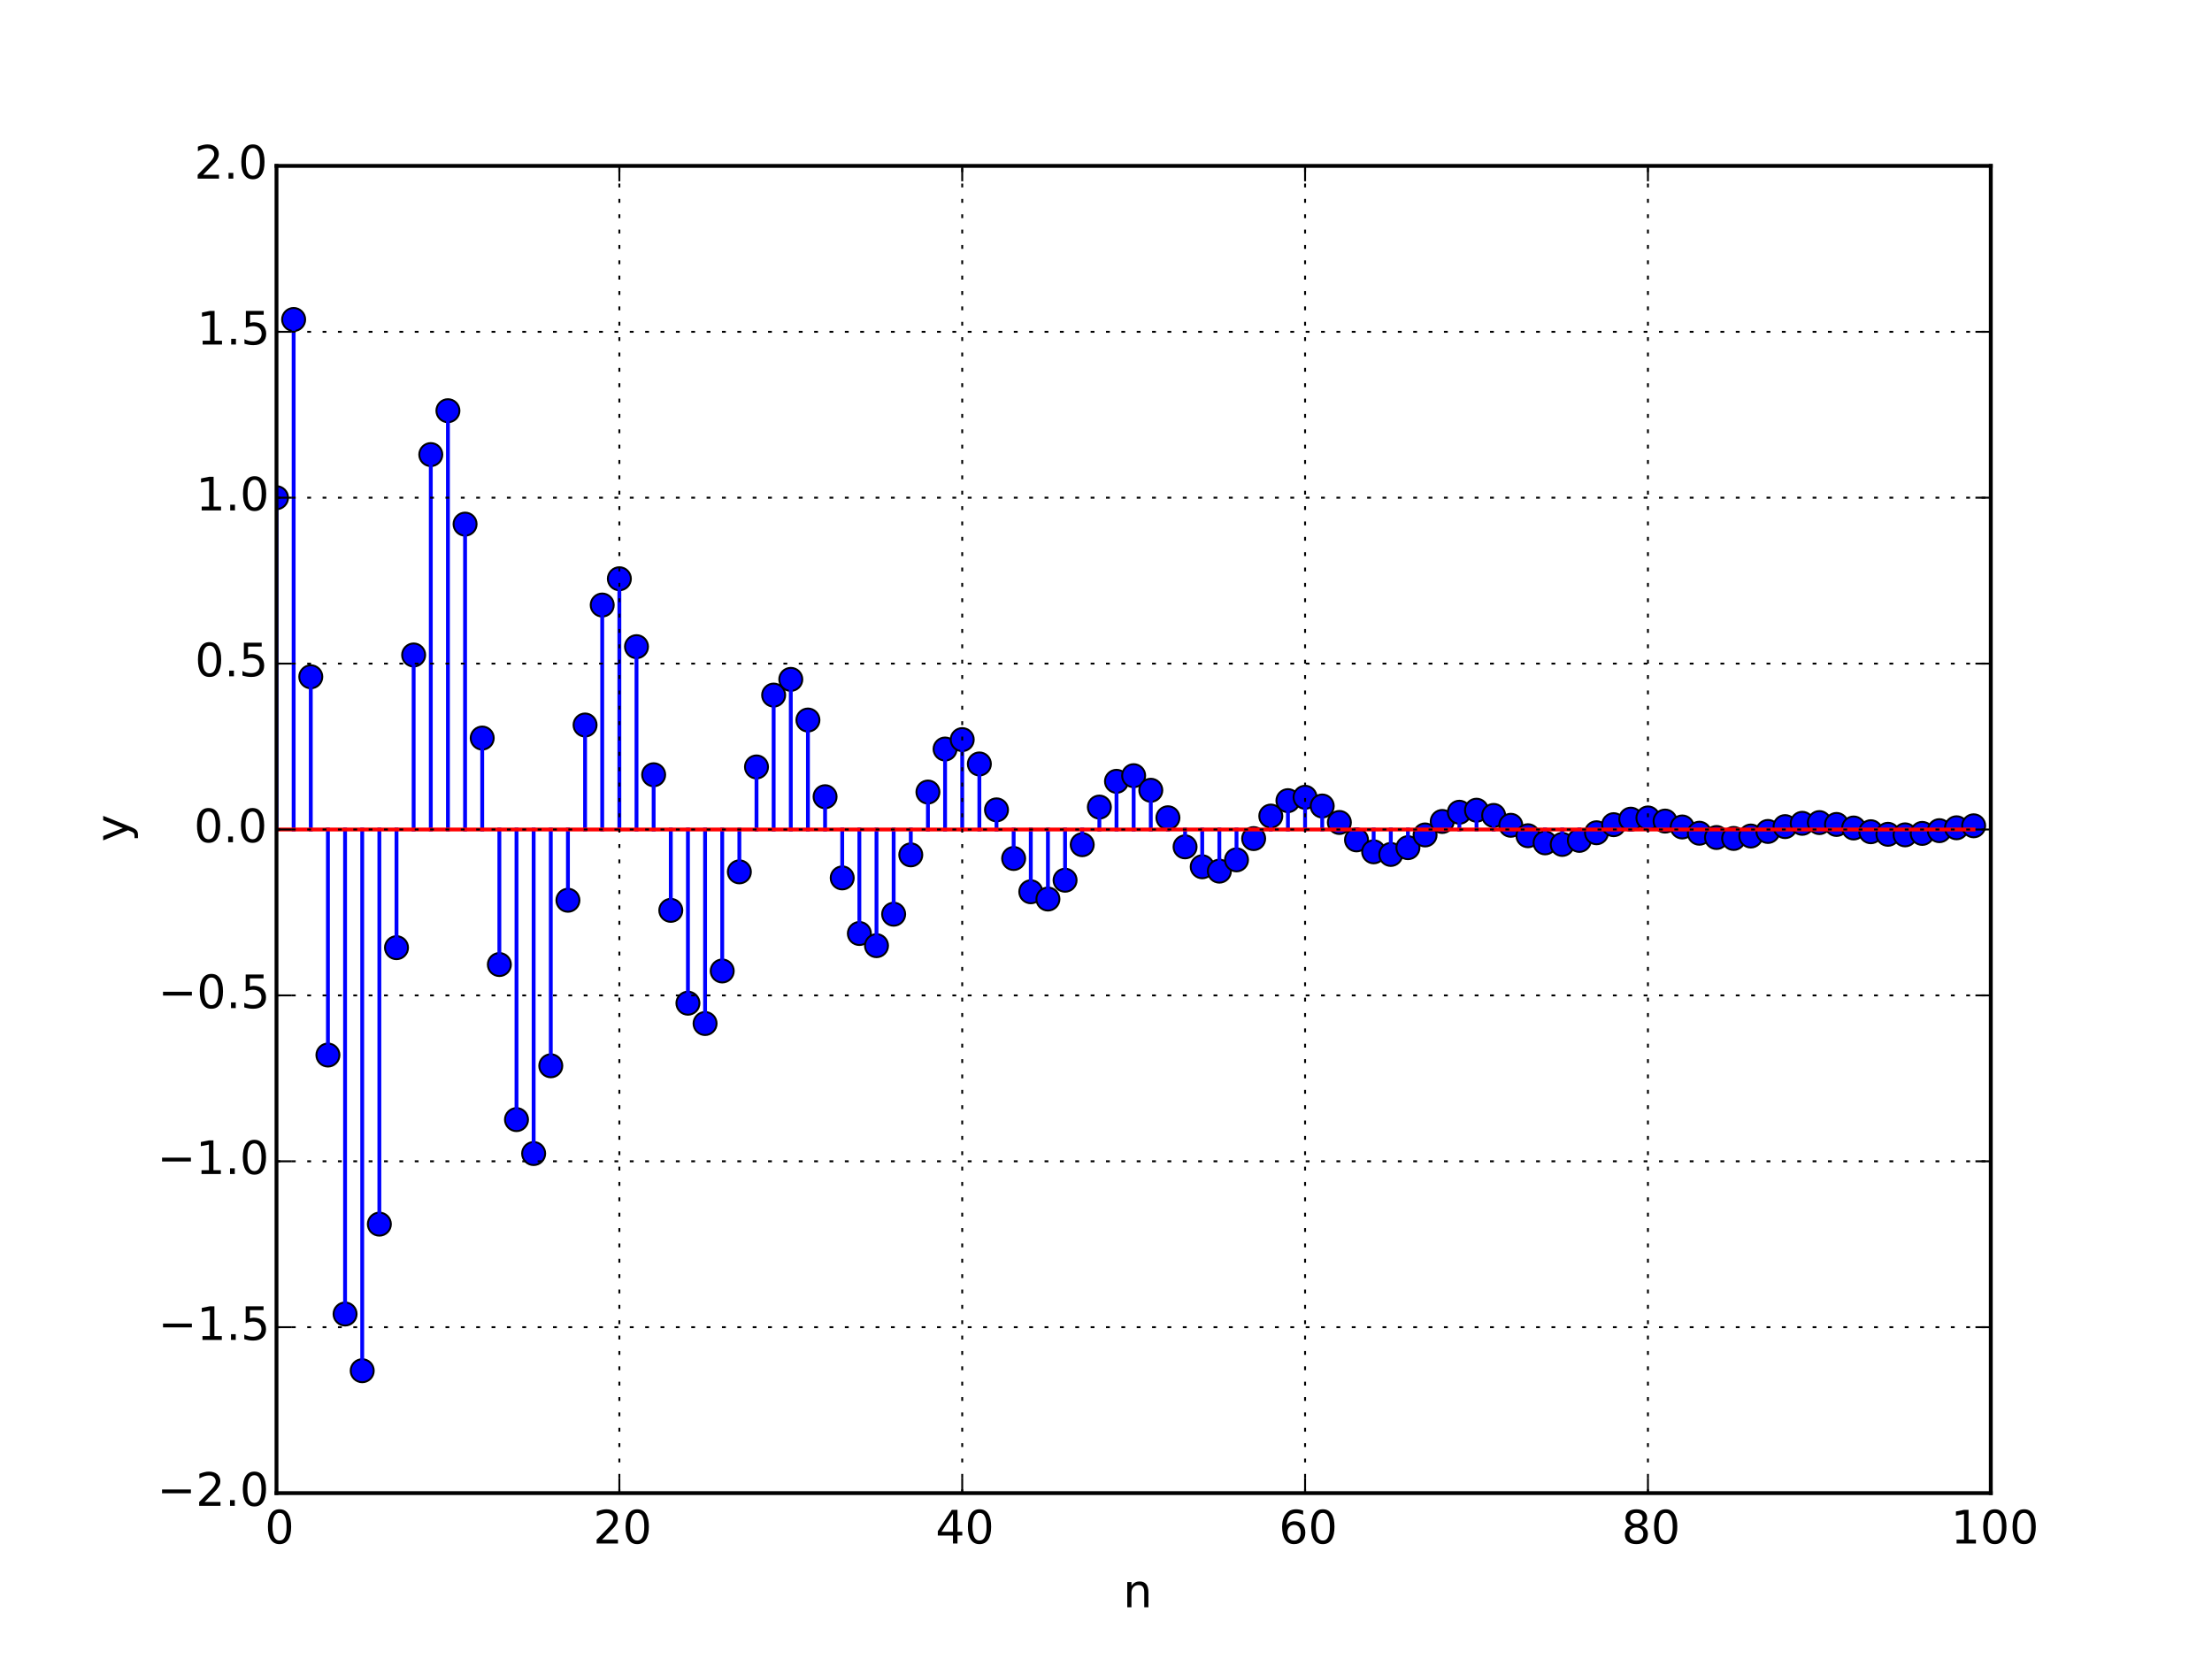<!DOCTYPE svg PUBLIC "-//W3C//DTD SVG 1.1//EN" "http://www.w3.org/Graphics/SVG/1.1/DTD/svg11.dtd">
<!-- Created with matplotlib (http://matplotlib.org/) -->
<svg xmlns="http://www.w3.org/2000/svg" xmlns:xlink="http://www.w3.org/1999/xlink" version="1.1" viewBox="0 0 576 432">
 <defs>
  <style type="text/css">
*{stroke-linecap:butt;stroke-linejoin:round;}
  </style>
 </defs>
 <g id="figure_1">
  <g id="patch_1">
   <path d=" M0 432 L576 432 L576 0 L0 0 z " style="fill:#ffffff;"/>
  </g>
  <g id="axes_1">
   <g id="patch_2">
    <path d=" M72 388.8 L518.4 388.8 L518.4 43.2 L72 43.2 z " style="fill:#ffffff;"/>
   </g>
   <g id="line2d_1">
    <defs>
     <path d=" M0 3 C0.796 3 1.559 2.684 2.121 2.121 C2.684 1.559 3 0.796 3 0 C3 -0.796 2.684 -1.559 2.121 -2.121 C1.559 -2.684 0.796 -3 0 -3 C-0.796 -3 -1.559 -2.684 -2.121 -2.121 C-2.684 -1.559 -3 -0.796 -3 0 C-3 0.796 -2.684 1.559 -2.121 2.121 C-1.559 2.684 -0.796 3 0 3 z " id="mf1e9a9e4ae" style="stroke:#000000;stroke-width:0.5;"/>
    </defs>
    <g clip-path="url(#p7ff5b81e1d)">
     <use style="fill:#0000ff;stroke:#000000;stroke-width:0.5;" x="72.0" xlink:href="#mf1e9a9e4ae" y="129.6"/>
     <use style="fill:#0000ff;stroke:#000000;stroke-width:0.5;" x="76.464" xlink:href="#mf1e9a9e4ae" y="83.192"/>
     <use style="fill:#0000ff;stroke:#000000;stroke-width:0.5;" x="80.928" xlink:href="#mf1e9a9e4ae" y="176.232"/>
     <use style="fill:#0000ff;stroke:#000000;stroke-width:0.5;" x="85.392" xlink:href="#mf1e9a9e4ae" y="274.731"/>
     <use style="fill:#0000ff;stroke:#000000;stroke-width:0.5;" x="89.856" xlink:href="#mf1e9a9e4ae" y="342.168"/>
     <use style="fill:#0000ff;stroke:#000000;stroke-width:0.5;" x="94.32" xlink:href="#mf1e9a9e4ae" y="356.932"/>
     <use style="fill:#0000ff;stroke:#000000;stroke-width:0.5;" x="98.784" xlink:href="#mf1e9a9e4ae" y="318.764"/>
     <use style="fill:#0000ff;stroke:#000000;stroke-width:0.5;" x="103.248" xlink:href="#mf1e9a9e4ae" y="246.772"/>
     <use style="fill:#0000ff;stroke:#000000;stroke-width:0.5;" x="107.712" xlink:href="#mf1e9a9e4ae" y="170.555"/>
     <use style="fill:#0000ff;stroke:#000000;stroke-width:0.5;" x="112.176" xlink:href="#mf1e9a9e4ae" y="118.374"/>
     <use style="fill:#0000ff;stroke:#000000;stroke-width:0.5;" x="116.64" xlink:href="#mf1e9a9e4ae" y="106.95"/>
     <use style="fill:#0000ff;stroke:#000000;stroke-width:0.5;" x="121.104" xlink:href="#mf1e9a9e4ae" y="136.483"/>
     <use style="fill:#0000ff;stroke:#000000;stroke-width:0.5;" x="125.568" xlink:href="#mf1e9a9e4ae" y="192.19"/>
     <use style="fill:#0000ff;stroke:#000000;stroke-width:0.5;" x="130.032" xlink:href="#mf1e9a9e4ae" y="251.164"/>
     <use style="fill:#0000ff;stroke:#000000;stroke-width:0.5;" x="134.496" xlink:href="#mf1e9a9e4ae" y="291.541"/>
     <use style="fill:#0000ff;stroke:#000000;stroke-width:0.5;" x="138.96" xlink:href="#mf1e9a9e4ae" y="300.381"/>
     <use style="fill:#0000ff;stroke:#000000;stroke-width:0.5;" x="143.424" xlink:href="#mf1e9a9e4ae" y="277.529"/>
     <use style="fill:#0000ff;stroke:#000000;stroke-width:0.5;" x="147.888" xlink:href="#mf1e9a9e4ae" y="234.424"/>
     <use style="fill:#0000ff;stroke:#000000;stroke-width:0.5;" x="152.352" xlink:href="#mf1e9a9e4ae" y="188.79"/>
     <use style="fill:#0000ff;stroke:#000000;stroke-width:0.5;" x="156.816" xlink:href="#mf1e9a9e4ae" y="157.548"/>
     <use style="fill:#0000ff;stroke:#000000;stroke-width:0.5;" x="161.28" xlink:href="#mf1e9a9e4ae" y="150.707"/>
     <use style="fill:#0000ff;stroke:#000000;stroke-width:0.5;" x="165.744" xlink:href="#mf1e9a9e4ae" y="168.39"/>
     <use style="fill:#0000ff;stroke:#000000;stroke-width:0.5;" x="170.208" xlink:href="#mf1e9a9e4ae" y="201.744"/>
     <use style="fill:#0000ff;stroke:#000000;stroke-width:0.5;" x="174.672" xlink:href="#mf1e9a9e4ae" y="237.054"/>
     <use style="fill:#0000ff;stroke:#000000;stroke-width:0.5;" x="179.136" xlink:href="#mf1e9a9e4ae" y="261.229"/>
     <use style="fill:#0000ff;stroke:#000000;stroke-width:0.5;" x="183.6" xlink:href="#mf1e9a9e4ae" y="266.522"/>
     <use style="fill:#0000ff;stroke:#000000;stroke-width:0.5;" x="188.064" xlink:href="#mf1e9a9e4ae" y="252.84"/>
     <use style="fill:#0000ff;stroke:#000000;stroke-width:0.5;" x="192.528" xlink:href="#mf1e9a9e4ae" y="227.031"/>
     <use style="fill:#0000ff;stroke:#000000;stroke-width:0.5;" x="196.992" xlink:href="#mf1e9a9e4ae" y="199.709"/>
     <use style="fill:#0000ff;stroke:#000000;stroke-width:0.5;" x="201.456" xlink:href="#mf1e9a9e4ae" y="181.002"/>
     <use style="fill:#0000ff;stroke:#000000;stroke-width:0.5;" x="205.92" xlink:href="#mf1e9a9e4ae" y="176.907"/>
     <use style="fill:#0000ff;stroke:#000000;stroke-width:0.5;" x="210.384" xlink:href="#mf1e9a9e4ae" y="187.494"/>
     <use style="fill:#0000ff;stroke:#000000;stroke-width:0.5;" x="214.848" xlink:href="#mf1e9a9e4ae" y="207.464"/>
     <use style="fill:#0000ff;stroke:#000000;stroke-width:0.5;" x="219.312" xlink:href="#mf1e9a9e4ae" y="228.606"/>
     <use style="fill:#0000ff;stroke:#000000;stroke-width:0.5;" x="223.776" xlink:href="#mf1e9a9e4ae" y="243.081"/>
     <use style="fill:#0000ff;stroke:#000000;stroke-width:0.5;" x="228.24" xlink:href="#mf1e9a9e4ae" y="246.249"/>
     <use style="fill:#0000ff;stroke:#000000;stroke-width:0.5;" x="232.704" xlink:href="#mf1e9a9e4ae" y="238.057"/>
     <use style="fill:#0000ff;stroke:#000000;stroke-width:0.5;" x="237.168" xlink:href="#mf1e9a9e4ae" y="222.605"/>
     <use style="fill:#0000ff;stroke:#000000;stroke-width:0.5;" x="241.632" xlink:href="#mf1e9a9e4ae" y="206.246"/>
     <use style="fill:#0000ff;stroke:#000000;stroke-width:0.5;" x="246.096" xlink:href="#mf1e9a9e4ae" y="195.046"/>
     <use style="fill:#0000ff;stroke:#000000;stroke-width:0.5;" x="250.56" xlink:href="#mf1e9a9e4ae" y="192.594"/>
     <use style="fill:#0000ff;stroke:#000000;stroke-width:0.5;" x="255.024" xlink:href="#mf1e9a9e4ae" y="198.933"/>
     <use style="fill:#0000ff;stroke:#000000;stroke-width:0.5;" x="259.488" xlink:href="#mf1e9a9e4ae" y="210.889"/>
     <use style="fill:#0000ff;stroke:#000000;stroke-width:0.5;" x="263.952" xlink:href="#mf1e9a9e4ae" y="223.548"/>
     <use style="fill:#0000ff;stroke:#000000;stroke-width:0.5;" x="268.416" xlink:href="#mf1e9a9e4ae" y="232.214"/>
     <use style="fill:#0000ff;stroke:#000000;stroke-width:0.5;" x="272.88" xlink:href="#mf1e9a9e4ae" y="234.111"/>
     <use style="fill:#0000ff;stroke:#000000;stroke-width:0.5;" x="277.344" xlink:href="#mf1e9a9e4ae" y="229.206"/>
     <use style="fill:#0000ff;stroke:#000000;stroke-width:0.5;" x="281.808" xlink:href="#mf1e9a9e4ae" y="219.955"/>
     <use style="fill:#0000ff;stroke:#000000;stroke-width:0.5;" x="286.272" xlink:href="#mf1e9a9e4ae" y="210.16"/>
     <use style="fill:#0000ff;stroke:#000000;stroke-width:0.5;" x="290.736" xlink:href="#mf1e9a9e4ae" y="203.454"/>
     <use style="fill:#0000ff;stroke:#000000;stroke-width:0.5;" x="295.2" xlink:href="#mf1e9a9e4ae" y="201.986"/>
     <use style="fill:#0000ff;stroke:#000000;stroke-width:0.5;" x="299.664" xlink:href="#mf1e9a9e4ae" y="205.781"/>
     <use style="fill:#0000ff;stroke:#000000;stroke-width:0.5;" x="304.128" xlink:href="#mf1e9a9e4ae" y="212.94"/>
     <use style="fill:#0000ff;stroke:#000000;stroke-width:0.5;" x="308.592" xlink:href="#mf1e9a9e4ae" y="220.519"/>
     <use style="fill:#0000ff;stroke:#000000;stroke-width:0.5;" x="313.056" xlink:href="#mf1e9a9e4ae" y="225.708"/>
     <use style="fill:#0000ff;stroke:#000000;stroke-width:0.5;" x="317.52" xlink:href="#mf1e9a9e4ae" y="226.844"/>
     <use style="fill:#0000ff;stroke:#000000;stroke-width:0.5;" x="321.984" xlink:href="#mf1e9a9e4ae" y="223.907"/>
     <use style="fill:#0000ff;stroke:#000000;stroke-width:0.5;" x="326.448" xlink:href="#mf1e9a9e4ae" y="218.368"/>
     <use style="fill:#0000ff;stroke:#000000;stroke-width:0.5;" x="330.912" xlink:href="#mf1e9a9e4ae" y="212.503"/>
     <use style="fill:#0000ff;stroke:#000000;stroke-width:0.5;" x="335.376" xlink:href="#mf1e9a9e4ae" y="208.488"/>
     <use style="fill:#0000ff;stroke:#000000;stroke-width:0.5;" x="339.84" xlink:href="#mf1e9a9e4ae" y="207.609"/>
     <use style="fill:#0000ff;stroke:#000000;stroke-width:0.5;" x="344.304" xlink:href="#mf1e9a9e4ae" y="209.882"/>
     <use style="fill:#0000ff;stroke:#000000;stroke-width:0.5;" x="348.768" xlink:href="#mf1e9a9e4ae" y="214.168"/>
     <use style="fill:#0000ff;stroke:#000000;stroke-width:0.5;" x="353.232" xlink:href="#mf1e9a9e4ae" y="218.706"/>
     <use style="fill:#0000ff;stroke:#000000;stroke-width:0.5;" x="357.696" xlink:href="#mf1e9a9e4ae" y="221.813"/>
     <use style="fill:#0000ff;stroke:#000000;stroke-width:0.5;" x="362.16" xlink:href="#mf1e9a9e4ae" y="222.493"/>
     <use style="fill:#0000ff;stroke:#000000;stroke-width:0.5;" x="366.624" xlink:href="#mf1e9a9e4ae" y="220.734"/>
     <use style="fill:#0000ff;stroke:#000000;stroke-width:0.5;" x="371.088" xlink:href="#mf1e9a9e4ae" y="217.418"/>
     <use style="fill:#0000ff;stroke:#000000;stroke-width:0.5;" x="375.552" xlink:href="#mf1e9a9e4ae" y="213.906"/>
     <use style="fill:#0000ff;stroke:#000000;stroke-width:0.5;" x="380.016" xlink:href="#mf1e9a9e4ae" y="211.502"/>
     <use style="fill:#0000ff;stroke:#000000;stroke-width:0.5;" x="384.48" xlink:href="#mf1e9a9e4ae" y="210.976"/>
     <use style="fill:#0000ff;stroke:#000000;stroke-width:0.5;" x="388.944" xlink:href="#mf1e9a9e4ae" y="212.337"/>
     <use style="fill:#0000ff;stroke:#000000;stroke-width:0.5;" x="393.408" xlink:href="#mf1e9a9e4ae" y="214.903"/>
     <use style="fill:#0000ff;stroke:#000000;stroke-width:0.5;" x="397.872" xlink:href="#mf1e9a9e4ae" y="217.62"/>
     <use style="fill:#0000ff;stroke:#000000;stroke-width:0.5;" x="402.336" xlink:href="#mf1e9a9e4ae" y="219.48"/>
     <use style="fill:#0000ff;stroke:#000000;stroke-width:0.5;" x="406.8" xlink:href="#mf1e9a9e4ae" y="219.887"/>
     <use style="fill:#0000ff;stroke:#000000;stroke-width:0.5;" x="411.264" xlink:href="#mf1e9a9e4ae" y="218.835"/>
     <use style="fill:#0000ff;stroke:#000000;stroke-width:0.5;" x="415.728" xlink:href="#mf1e9a9e4ae" y="216.849"/>
     <use style="fill:#0000ff;stroke:#000000;stroke-width:0.5;" x="420.192" xlink:href="#mf1e9a9e4ae" y="214.746"/>
     <use style="fill:#0000ff;stroke:#000000;stroke-width:0.5;" x="424.656" xlink:href="#mf1e9a9e4ae" y="213.307"/>
     <use style="fill:#0000ff;stroke:#000000;stroke-width:0.5;" x="429.12" xlink:href="#mf1e9a9e4ae" y="212.992"/>
     <use style="fill:#0000ff;stroke:#000000;stroke-width:0.5;" x="433.584" xlink:href="#mf1e9a9e4ae" y="213.807"/>
     <use style="fill:#0000ff;stroke:#000000;stroke-width:0.5;" x="438.048" xlink:href="#mf1e9a9e4ae" y="215.343"/>
     <use style="fill:#0000ff;stroke:#000000;stroke-width:0.5;" x="442.512" xlink:href="#mf1e9a9e4ae" y="216.97"/>
     <use style="fill:#0000ff;stroke:#000000;stroke-width:0.5;" x="446.976" xlink:href="#mf1e9a9e4ae" y="218.084"/>
     <use style="fill:#0000ff;stroke:#000000;stroke-width:0.5;" x="451.44" xlink:href="#mf1e9a9e4ae" y="218.328"/>
     <use style="fill:#0000ff;stroke:#000000;stroke-width:0.5;" x="455.904" xlink:href="#mf1e9a9e4ae" y="217.697"/>
     <use style="fill:#0000ff;stroke:#000000;stroke-width:0.5;" x="460.368" xlink:href="#mf1e9a9e4ae" y="216.508"/>
     <use style="fill:#0000ff;stroke:#000000;stroke-width:0.5;" x="464.832" xlink:href="#mf1e9a9e4ae" y="215.249"/>
     <use style="fill:#0000ff;stroke:#000000;stroke-width:0.5;" x="469.296" xlink:href="#mf1e9a9e4ae" y="214.388"/>
     <use style="fill:#0000ff;stroke:#000000;stroke-width:0.5;" x="473.76" xlink:href="#mf1e9a9e4ae" y="214.199"/>
     <use style="fill:#0000ff;stroke:#000000;stroke-width:0.5;" x="478.224" xlink:href="#mf1e9a9e4ae" y="214.687"/>
     <use style="fill:#0000ff;stroke:#000000;stroke-width:0.5;" x="482.688" xlink:href="#mf1e9a9e4ae" y="215.607"/>
     <use style="fill:#0000ff;stroke:#000000;stroke-width:0.5;" x="487.152" xlink:href="#mf1e9a9e4ae" y="216.581"/>
     <use style="fill:#0000ff;stroke:#000000;stroke-width:0.5;" x="491.616" xlink:href="#mf1e9a9e4ae" y="217.248"/>
     <use style="fill:#0000ff;stroke:#000000;stroke-width:0.5;" x="496.08" xlink:href="#mf1e9a9e4ae" y="217.394"/>
     <use style="fill:#0000ff;stroke:#000000;stroke-width:0.5;" x="500.544" xlink:href="#mf1e9a9e4ae" y="217.016"/>
     <use style="fill:#0000ff;stroke:#000000;stroke-width:0.5;" x="505.008" xlink:href="#mf1e9a9e4ae" y="216.304"/>
     <use style="fill:#0000ff;stroke:#000000;stroke-width:0.5;" x="509.472" xlink:href="#mf1e9a9e4ae" y="215.551"/>
     <use style="fill:#0000ff;stroke:#000000;stroke-width:0.5;" x="513.936" xlink:href="#mf1e9a9e4ae" y="215.035"/>
    </g>
   </g>
   <g id="line2d_2">
    <path clip-path="url(#p7ff5b81e1d)" d=" M72 216 L72 129.6" style="fill:none;stroke:#0000ff;stroke-linecap:square;"/>
   </g>
   <g id="line2d_3">
    <path clip-path="url(#p7ff5b81e1d)" d=" M76.464 216 L76.464 83.192" style="fill:none;stroke:#0000ff;stroke-linecap:square;"/>
   </g>
   <g id="line2d_4">
    <path clip-path="url(#p7ff5b81e1d)" d=" M80.928 216 L80.928 176.232" style="fill:none;stroke:#0000ff;stroke-linecap:square;"/>
   </g>
   <g id="line2d_5">
    <path clip-path="url(#p7ff5b81e1d)" d=" M85.392 216 L85.392 274.731" style="fill:none;stroke:#0000ff;stroke-linecap:square;"/>
   </g>
   <g id="line2d_6">
    <path clip-path="url(#p7ff5b81e1d)" d=" M89.856 216 L89.856 342.168" style="fill:none;stroke:#0000ff;stroke-linecap:square;"/>
   </g>
   <g id="line2d_7">
    <path clip-path="url(#p7ff5b81e1d)" d=" M94.32 216 L94.32 356.932" style="fill:none;stroke:#0000ff;stroke-linecap:square;"/>
   </g>
   <g id="line2d_8">
    <path clip-path="url(#p7ff5b81e1d)" d=" M98.784 216 L98.784 318.764" style="fill:none;stroke:#0000ff;stroke-linecap:square;"/>
   </g>
   <g id="line2d_9">
    <path clip-path="url(#p7ff5b81e1d)" d=" M103.248 216 L103.248 246.772" style="fill:none;stroke:#0000ff;stroke-linecap:square;"/>
   </g>
   <g id="line2d_10">
    <path clip-path="url(#p7ff5b81e1d)" d=" M107.712 216 L107.712 170.555" style="fill:none;stroke:#0000ff;stroke-linecap:square;"/>
   </g>
   <g id="line2d_11">
    <path clip-path="url(#p7ff5b81e1d)" d=" M112.176 216 L112.176 118.374" style="fill:none;stroke:#0000ff;stroke-linecap:square;"/>
   </g>
   <g id="line2d_12">
    <path clip-path="url(#p7ff5b81e1d)" d=" M116.64 216 L116.64 106.95" style="fill:none;stroke:#0000ff;stroke-linecap:square;"/>
   </g>
   <g id="line2d_13">
    <path clip-path="url(#p7ff5b81e1d)" d=" M121.104 216 L121.104 136.483" style="fill:none;stroke:#0000ff;stroke-linecap:square;"/>
   </g>
   <g id="line2d_14">
    <path clip-path="url(#p7ff5b81e1d)" d=" M125.568 216 L125.568 192.19" style="fill:none;stroke:#0000ff;stroke-linecap:square;"/>
   </g>
   <g id="line2d_15">
    <path clip-path="url(#p7ff5b81e1d)" d=" M130.032 216 L130.032 251.164" style="fill:none;stroke:#0000ff;stroke-linecap:square;"/>
   </g>
   <g id="line2d_16">
    <path clip-path="url(#p7ff5b81e1d)" d=" M134.496 216 L134.496 291.541" style="fill:none;stroke:#0000ff;stroke-linecap:square;"/>
   </g>
   <g id="line2d_17">
    <path clip-path="url(#p7ff5b81e1d)" d=" M138.96 216 L138.96 300.381" style="fill:none;stroke:#0000ff;stroke-linecap:square;"/>
   </g>
   <g id="line2d_18">
    <path clip-path="url(#p7ff5b81e1d)" d=" M143.424 216 L143.424 277.529" style="fill:none;stroke:#0000ff;stroke-linecap:square;"/>
   </g>
   <g id="line2d_19">
    <path clip-path="url(#p7ff5b81e1d)" d=" M147.888 216 L147.888 234.424" style="fill:none;stroke:#0000ff;stroke-linecap:square;"/>
   </g>
   <g id="line2d_20">
    <path clip-path="url(#p7ff5b81e1d)" d=" M152.352 216 L152.352 188.79" style="fill:none;stroke:#0000ff;stroke-linecap:square;"/>
   </g>
   <g id="line2d_21">
    <path clip-path="url(#p7ff5b81e1d)" d=" M156.816 216 L156.816 157.548" style="fill:none;stroke:#0000ff;stroke-linecap:square;"/>
   </g>
   <g id="line2d_22">
    <path clip-path="url(#p7ff5b81e1d)" d=" M161.28 216 L161.28 150.707" style="fill:none;stroke:#0000ff;stroke-linecap:square;"/>
   </g>
   <g id="line2d_23">
    <path clip-path="url(#p7ff5b81e1d)" d=" M165.744 216 L165.744 168.39" style="fill:none;stroke:#0000ff;stroke-linecap:square;"/>
   </g>
   <g id="line2d_24">
    <path clip-path="url(#p7ff5b81e1d)" d=" M170.208 216 L170.208 201.744" style="fill:none;stroke:#0000ff;stroke-linecap:square;"/>
   </g>
   <g id="line2d_25">
    <path clip-path="url(#p7ff5b81e1d)" d=" M174.672 216 L174.672 237.054" style="fill:none;stroke:#0000ff;stroke-linecap:square;"/>
   </g>
   <g id="line2d_26">
    <path clip-path="url(#p7ff5b81e1d)" d=" M179.136 216 L179.136 261.229" style="fill:none;stroke:#0000ff;stroke-linecap:square;"/>
   </g>
   <g id="line2d_27">
    <path clip-path="url(#p7ff5b81e1d)" d=" M183.6 216 L183.6 266.522" style="fill:none;stroke:#0000ff;stroke-linecap:square;"/>
   </g>
   <g id="line2d_28">
    <path clip-path="url(#p7ff5b81e1d)" d=" M188.064 216 L188.064 252.84" style="fill:none;stroke:#0000ff;stroke-linecap:square;"/>
   </g>
   <g id="line2d_29">
    <path clip-path="url(#p7ff5b81e1d)" d=" M192.528 216 L192.528 227.031" style="fill:none;stroke:#0000ff;stroke-linecap:square;"/>
   </g>
   <g id="line2d_30">
    <path clip-path="url(#p7ff5b81e1d)" d=" M196.992 216 L196.992 199.709" style="fill:none;stroke:#0000ff;stroke-linecap:square;"/>
   </g>
   <g id="line2d_31">
    <path clip-path="url(#p7ff5b81e1d)" d=" M201.456 216 L201.456 181.002" style="fill:none;stroke:#0000ff;stroke-linecap:square;"/>
   </g>
   <g id="line2d_32">
    <path clip-path="url(#p7ff5b81e1d)" d=" M205.92 216 L205.92 176.907" style="fill:none;stroke:#0000ff;stroke-linecap:square;"/>
   </g>
   <g id="line2d_33">
    <path clip-path="url(#p7ff5b81e1d)" d=" M210.384 216 L210.384 187.494" style="fill:none;stroke:#0000ff;stroke-linecap:square;"/>
   </g>
   <g id="line2d_34">
    <path clip-path="url(#p7ff5b81e1d)" d=" M214.848 216 L214.848 207.464" style="fill:none;stroke:#0000ff;stroke-linecap:square;"/>
   </g>
   <g id="line2d_35">
    <path clip-path="url(#p7ff5b81e1d)" d=" M219.312 216 L219.312 228.606" style="fill:none;stroke:#0000ff;stroke-linecap:square;"/>
   </g>
   <g id="line2d_36">
    <path clip-path="url(#p7ff5b81e1d)" d=" M223.776 216 L223.776 243.081" style="fill:none;stroke:#0000ff;stroke-linecap:square;"/>
   </g>
   <g id="line2d_37">
    <path clip-path="url(#p7ff5b81e1d)" d=" M228.24 216 L228.24 246.249" style="fill:none;stroke:#0000ff;stroke-linecap:square;"/>
   </g>
   <g id="line2d_38">
    <path clip-path="url(#p7ff5b81e1d)" d=" M232.704 216 L232.704 238.057" style="fill:none;stroke:#0000ff;stroke-linecap:square;"/>
   </g>
   <g id="line2d_39">
    <path clip-path="url(#p7ff5b81e1d)" d=" M237.168 216 L237.168 222.605" style="fill:none;stroke:#0000ff;stroke-linecap:square;"/>
   </g>
   <g id="line2d_40">
    <path clip-path="url(#p7ff5b81e1d)" d=" M241.632 216 L241.632 206.246" style="fill:none;stroke:#0000ff;stroke-linecap:square;"/>
   </g>
   <g id="line2d_41">
    <path clip-path="url(#p7ff5b81e1d)" d=" M246.096 216 L246.096 195.046" style="fill:none;stroke:#0000ff;stroke-linecap:square;"/>
   </g>
   <g id="line2d_42">
    <path clip-path="url(#p7ff5b81e1d)" d=" M250.56 216 L250.56 192.594" style="fill:none;stroke:#0000ff;stroke-linecap:square;"/>
   </g>
   <g id="line2d_43">
    <path clip-path="url(#p7ff5b81e1d)" d=" M255.024 216 L255.024 198.933" style="fill:none;stroke:#0000ff;stroke-linecap:square;"/>
   </g>
   <g id="line2d_44">
    <path clip-path="url(#p7ff5b81e1d)" d=" M259.488 216 L259.488 210.889" style="fill:none;stroke:#0000ff;stroke-linecap:square;"/>
   </g>
   <g id="line2d_45">
    <path clip-path="url(#p7ff5b81e1d)" d=" M263.952 216 L263.952 223.548" style="fill:none;stroke:#0000ff;stroke-linecap:square;"/>
   </g>
   <g id="line2d_46">
    <path clip-path="url(#p7ff5b81e1d)" d=" M268.416 216 L268.416 232.214" style="fill:none;stroke:#0000ff;stroke-linecap:square;"/>
   </g>
   <g id="line2d_47">
    <path clip-path="url(#p7ff5b81e1d)" d=" M272.88 216 L272.88 234.111" style="fill:none;stroke:#0000ff;stroke-linecap:square;"/>
   </g>
   <g id="line2d_48">
    <path clip-path="url(#p7ff5b81e1d)" d=" M277.344 216 L277.344 229.206" style="fill:none;stroke:#0000ff;stroke-linecap:square;"/>
   </g>
   <g id="line2d_49">
    <path clip-path="url(#p7ff5b81e1d)" d=" M281.808 216 L281.808 219.955" style="fill:none;stroke:#0000ff;stroke-linecap:square;"/>
   </g>
   <g id="line2d_50">
    <path clip-path="url(#p7ff5b81e1d)" d=" M286.272 216 L286.272 210.16" style="fill:none;stroke:#0000ff;stroke-linecap:square;"/>
   </g>
   <g id="line2d_51">
    <path clip-path="url(#p7ff5b81e1d)" d=" M290.736 216 L290.736 203.454" style="fill:none;stroke:#0000ff;stroke-linecap:square;"/>
   </g>
   <g id="line2d_52">
    <path clip-path="url(#p7ff5b81e1d)" d=" M295.2 216 L295.2 201.986" style="fill:none;stroke:#0000ff;stroke-linecap:square;"/>
   </g>
   <g id="line2d_53">
    <path clip-path="url(#p7ff5b81e1d)" d=" M299.664 216 L299.664 205.781" style="fill:none;stroke:#0000ff;stroke-linecap:square;"/>
   </g>
   <g id="line2d_54">
    <path clip-path="url(#p7ff5b81e1d)" d=" M304.128 216 L304.128 212.94" style="fill:none;stroke:#0000ff;stroke-linecap:square;"/>
   </g>
   <g id="line2d_55">
    <path clip-path="url(#p7ff5b81e1d)" d=" M308.592 216 L308.592 220.519" style="fill:none;stroke:#0000ff;stroke-linecap:square;"/>
   </g>
   <g id="line2d_56">
    <path clip-path="url(#p7ff5b81e1d)" d=" M313.056 216 L313.056 225.708" style="fill:none;stroke:#0000ff;stroke-linecap:square;"/>
   </g>
   <g id="line2d_57">
    <path clip-path="url(#p7ff5b81e1d)" d=" M317.52 216 L317.52 226.844" style="fill:none;stroke:#0000ff;stroke-linecap:square;"/>
   </g>
   <g id="line2d_58">
    <path clip-path="url(#p7ff5b81e1d)" d=" M321.984 216 L321.984 223.907" style="fill:none;stroke:#0000ff;stroke-linecap:square;"/>
   </g>
   <g id="line2d_59">
    <path clip-path="url(#p7ff5b81e1d)" d=" M326.448 216 L326.448 218.368" style="fill:none;stroke:#0000ff;stroke-linecap:square;"/>
   </g>
   <g id="line2d_60">
    <path clip-path="url(#p7ff5b81e1d)" d=" M330.912 216 L330.912 212.503" style="fill:none;stroke:#0000ff;stroke-linecap:square;"/>
   </g>
   <g id="line2d_61">
    <path clip-path="url(#p7ff5b81e1d)" d=" M335.376 216 L335.376 208.488" style="fill:none;stroke:#0000ff;stroke-linecap:square;"/>
   </g>
   <g id="line2d_62">
    <path clip-path="url(#p7ff5b81e1d)" d=" M339.84 216 L339.84 207.609" style="fill:none;stroke:#0000ff;stroke-linecap:square;"/>
   </g>
   <g id="line2d_63">
    <path clip-path="url(#p7ff5b81e1d)" d=" M344.304 216 L344.304 209.882" style="fill:none;stroke:#0000ff;stroke-linecap:square;"/>
   </g>
   <g id="line2d_64">
    <path clip-path="url(#p7ff5b81e1d)" d=" M348.768 216 L348.768 214.168" style="fill:none;stroke:#0000ff;stroke-linecap:square;"/>
   </g>
   <g id="line2d_65">
    <path clip-path="url(#p7ff5b81e1d)" d=" M353.232 216 L353.232 218.706" style="fill:none;stroke:#0000ff;stroke-linecap:square;"/>
   </g>
   <g id="line2d_66">
    <path clip-path="url(#p7ff5b81e1d)" d=" M357.696 216 L357.696 221.813" style="fill:none;stroke:#0000ff;stroke-linecap:square;"/>
   </g>
   <g id="line2d_67">
    <path clip-path="url(#p7ff5b81e1d)" d=" M362.16 216 L362.16 222.493" style="fill:none;stroke:#0000ff;stroke-linecap:square;"/>
   </g>
   <g id="line2d_68">
    <path clip-path="url(#p7ff5b81e1d)" d=" M366.624 216 L366.624 220.734" style="fill:none;stroke:#0000ff;stroke-linecap:square;"/>
   </g>
   <g id="line2d_69">
    <path clip-path="url(#p7ff5b81e1d)" d=" M371.088 216 L371.088 217.418" style="fill:none;stroke:#0000ff;stroke-linecap:square;"/>
   </g>
   <g id="line2d_70">
    <path clip-path="url(#p7ff5b81e1d)" d=" M375.552 216 L375.552 213.906" style="fill:none;stroke:#0000ff;stroke-linecap:square;"/>
   </g>
   <g id="line2d_71">
    <path clip-path="url(#p7ff5b81e1d)" d=" M380.016 216 L380.016 211.502" style="fill:none;stroke:#0000ff;stroke-linecap:square;"/>
   </g>
   <g id="line2d_72">
    <path clip-path="url(#p7ff5b81e1d)" d=" M384.48 216 L384.48 210.976" style="fill:none;stroke:#0000ff;stroke-linecap:square;"/>
   </g>
   <g id="line2d_73">
    <path clip-path="url(#p7ff5b81e1d)" d=" M388.944 216 L388.944 212.337" style="fill:none;stroke:#0000ff;stroke-linecap:square;"/>
   </g>
   <g id="line2d_74">
    <path clip-path="url(#p7ff5b81e1d)" d=" M393.408 216 L393.408 214.903" style="fill:none;stroke:#0000ff;stroke-linecap:square;"/>
   </g>
   <g id="line2d_75">
    <path clip-path="url(#p7ff5b81e1d)" d=" M397.872 216 L397.872 217.62" style="fill:none;stroke:#0000ff;stroke-linecap:square;"/>
   </g>
   <g id="line2d_76">
    <path clip-path="url(#p7ff5b81e1d)" d=" M402.336 216 L402.336 219.48" style="fill:none;stroke:#0000ff;stroke-linecap:square;"/>
   </g>
   <g id="line2d_77">
    <path clip-path="url(#p7ff5b81e1d)" d=" M406.8 216 L406.8 219.887" style="fill:none;stroke:#0000ff;stroke-linecap:square;"/>
   </g>
   <g id="line2d_78">
    <path clip-path="url(#p7ff5b81e1d)" d=" M411.264 216 L411.264 218.835" style="fill:none;stroke:#0000ff;stroke-linecap:square;"/>
   </g>
   <g id="line2d_79">
    <path clip-path="url(#p7ff5b81e1d)" d=" M415.728 216 L415.728 216.849" style="fill:none;stroke:#0000ff;stroke-linecap:square;"/>
   </g>
   <g id="line2d_80">
    <path clip-path="url(#p7ff5b81e1d)" d=" M420.192 216 L420.192 214.746" style="fill:none;stroke:#0000ff;stroke-linecap:square;"/>
   </g>
   <g id="line2d_81">
    <path clip-path="url(#p7ff5b81e1d)" d=" M424.656 216 L424.656 213.307" style="fill:none;stroke:#0000ff;stroke-linecap:square;"/>
   </g>
   <g id="line2d_82">
    <path clip-path="url(#p7ff5b81e1d)" d=" M429.12 216 L429.12 212.992" style="fill:none;stroke:#0000ff;stroke-linecap:square;"/>
   </g>
   <g id="line2d_83">
    <path clip-path="url(#p7ff5b81e1d)" d=" M433.584 216 L433.584 213.807" style="fill:none;stroke:#0000ff;stroke-linecap:square;"/>
   </g>
   <g id="line2d_84">
    <path clip-path="url(#p7ff5b81e1d)" d=" M438.048 216 L438.048 215.343" style="fill:none;stroke:#0000ff;stroke-linecap:square;"/>
   </g>
   <g id="line2d_85">
    <path clip-path="url(#p7ff5b81e1d)" d=" M442.512 216 L442.512 216.97" style="fill:none;stroke:#0000ff;stroke-linecap:square;"/>
   </g>
   <g id="line2d_86">
    <path clip-path="url(#p7ff5b81e1d)" d=" M446.976 216 L446.976 218.084" style="fill:none;stroke:#0000ff;stroke-linecap:square;"/>
   </g>
   <g id="line2d_87">
    <path clip-path="url(#p7ff5b81e1d)" d=" M451.44 216 L451.44 218.328" style="fill:none;stroke:#0000ff;stroke-linecap:square;"/>
   </g>
   <g id="line2d_88">
    <path clip-path="url(#p7ff5b81e1d)" d=" M455.904 216 L455.904 217.697" style="fill:none;stroke:#0000ff;stroke-linecap:square;"/>
   </g>
   <g id="line2d_89">
    <path clip-path="url(#p7ff5b81e1d)" d=" M460.368 216 L460.368 216.508" style="fill:none;stroke:#0000ff;stroke-linecap:square;"/>
   </g>
   <g id="line2d_90">
    <path clip-path="url(#p7ff5b81e1d)" d=" M464.832 216 L464.832 215.249" style="fill:none;stroke:#0000ff;stroke-linecap:square;"/>
   </g>
   <g id="line2d_91">
    <path clip-path="url(#p7ff5b81e1d)" d=" M469.296 216 L469.296 214.388" style="fill:none;stroke:#0000ff;stroke-linecap:square;"/>
   </g>
   <g id="line2d_92">
    <path clip-path="url(#p7ff5b81e1d)" d=" M473.76 216 L473.76 214.199" style="fill:none;stroke:#0000ff;stroke-linecap:square;"/>
   </g>
   <g id="line2d_93">
    <path clip-path="url(#p7ff5b81e1d)" d=" M478.224 216 L478.224 214.687" style="fill:none;stroke:#0000ff;stroke-linecap:square;"/>
   </g>
   <g id="line2d_94">
    <path clip-path="url(#p7ff5b81e1d)" d=" M482.688 216 L482.688 215.607" style="fill:none;stroke:#0000ff;stroke-linecap:square;"/>
   </g>
   <g id="line2d_95">
    <path clip-path="url(#p7ff5b81e1d)" d=" M487.152 216 L487.152 216.581" style="fill:none;stroke:#0000ff;stroke-linecap:square;"/>
   </g>
   <g id="line2d_96">
    <path clip-path="url(#p7ff5b81e1d)" d=" M491.616 216 L491.616 217.248" style="fill:none;stroke:#0000ff;stroke-linecap:square;"/>
   </g>
   <g id="line2d_97">
    <path clip-path="url(#p7ff5b81e1d)" d=" M496.08 216 L496.08 217.394" style="fill:none;stroke:#0000ff;stroke-linecap:square;"/>
   </g>
   <g id="line2d_98">
    <path clip-path="url(#p7ff5b81e1d)" d=" M500.544 216 L500.544 217.016" style="fill:none;stroke:#0000ff;stroke-linecap:square;"/>
   </g>
   <g id="line2d_99">
    <path clip-path="url(#p7ff5b81e1d)" d=" M505.008 216 L505.008 216.304" style="fill:none;stroke:#0000ff;stroke-linecap:square;"/>
   </g>
   <g id="line2d_100">
    <path clip-path="url(#p7ff5b81e1d)" d=" M509.472 216 L509.472 215.551" style="fill:none;stroke:#0000ff;stroke-linecap:square;"/>
   </g>
   <g id="line2d_101">
    <path clip-path="url(#p7ff5b81e1d)" d=" M513.936 216 L513.936 215.035" style="fill:none;stroke:#0000ff;stroke-linecap:square;"/>
   </g>
   <g id="line2d_102">
    <path clip-path="url(#p7ff5b81e1d)" d=" M72 216 L513.936 216" style="fill:none;stroke:#ff0000;stroke-linecap:square;"/>
   </g>
   <g id="patch_3">
    <path d=" M72 43.2 L518.4 43.2" style="fill:none;stroke:#000000;stroke-linecap:square;stroke-linejoin:miter;"/>
   </g>
   <g id="patch_4">
    <path d=" M518.4 388.8 L518.4 43.2" style="fill:none;stroke:#000000;stroke-linecap:square;stroke-linejoin:miter;"/>
   </g>
   <g id="patch_5">
    <path d=" M72 388.8 L518.4 388.8" style="fill:none;stroke:#000000;stroke-linecap:square;stroke-linejoin:miter;"/>
   </g>
   <g id="patch_6">
    <path d=" M72 388.8 L72 43.2" style="fill:none;stroke:#000000;stroke-linecap:square;stroke-linejoin:miter;"/>
   </g>
   <g id="matplotlib.axis_1">
    <g id="xtick_1">
     <g id="line2d_103">
      <path clip-path="url(#p7ff5b81e1d)" d=" M72 388.8 L72 43.2" style="fill:none;stroke:#000000;stroke-dasharray:1,3;stroke-dashoffset:0.0;stroke-width:0.5;"/>
     </g>
     <g id="line2d_104">
      <defs>
       <path d=" M0 0 L0 -4" id="m93b0483c22" style="stroke:#000000;stroke-width:0.5;"/>
      </defs>
      <g>
       <use style="stroke:#000000;stroke-width:0.5;" x="72.0" xlink:href="#m93b0483c22" y="388.8"/>
      </g>
     </g>
     <g id="line2d_105">
      <defs>
       <path d=" M0 0 L0 4" id="m741efc42ff" style="stroke:#000000;stroke-width:0.5;"/>
      </defs>
      <g>
       <use style="stroke:#000000;stroke-width:0.5;" x="72.0" xlink:href="#m741efc42ff" y="43.2"/>
      </g>
     </g>
     <g id="text_1">
      <!-- 0 -->
      <defs>
       <path d=" M31.781 66.406 Q24.172 66.406 20.328 58.906 Q16.5 51.422 16.5 36.375 Q16.5 21.391 20.328 13.891 Q24.172 6.391 31.781 6.391 Q39.453 6.391 43.281 13.891 Q47.125 21.391 47.125 36.375 Q47.125 51.422 43.281 58.906 Q39.453 66.406 31.781 66.406 M31.781 74.219 Q44.047 74.219 50.516 64.516 Q56.984 54.828 56.984 36.375 Q56.984 17.969 50.516 8.266 Q44.047 -1.422 31.781 -1.422 Q19.531 -1.422 13.062 8.266 Q6.594 17.969 6.594 36.375 Q6.594 54.828 13.062 64.516 Q19.531 74.219 31.781 74.219" id="DejaVuSans-30"/>
      </defs>
      <g transform="translate(68.977 401.918)scale(0.12 -0.12)">
       <use xlink:href="#DejaVuSans-30"/>
      </g>
     </g>
    </g>
    <g id="xtick_2">
     <g id="line2d_106">
      <path clip-path="url(#p7ff5b81e1d)" d=" M161.28 388.8 L161.28 43.2" style="fill:none;stroke:#000000;stroke-dasharray:1,3;stroke-dashoffset:0.0;stroke-width:0.5;"/>
     </g>
     <g id="line2d_107">
      <g>
       <use style="stroke:#000000;stroke-width:0.5;" x="161.28" xlink:href="#m93b0483c22" y="388.8"/>
      </g>
     </g>
     <g id="line2d_108">
      <g>
       <use style="stroke:#000000;stroke-width:0.5;" x="161.28" xlink:href="#m741efc42ff" y="43.2"/>
      </g>
     </g>
     <g id="text_2">
      <!-- 20 -->
      <defs>
       <path d=" M19.188 8.297 L53.609 8.297 L53.609 0 L7.328 0 L7.328 8.297 Q12.938 14.109 22.625 23.891 Q32.328 33.688 34.812 36.531 Q39.547 41.844 41.422 45.531 Q43.312 49.219 43.312 52.781 Q43.312 58.594 39.234 62.25 Q35.156 65.922 28.609 65.922 Q23.969 65.922 18.812 64.312 Q13.672 62.703 7.812 59.422 L7.812 69.391 Q13.766 71.781 18.938 73 Q24.125 74.219 28.422 74.219 Q39.75 74.219 46.484 68.547 Q53.219 62.891 53.219 53.422 Q53.219 48.922 51.531 44.891 Q49.859 40.875 45.406 35.406 Q44.188 33.984 37.641 27.219 Q31.109 20.453 19.188 8.297" id="DejaVuSans-32"/>
      </defs>
      <g transform="translate(154.483 401.918)scale(0.12 -0.12)">
       <use xlink:href="#DejaVuSans-32"/>
       <use x="63.623" xlink:href="#DejaVuSans-30"/>
      </g>
     </g>
    </g>
    <g id="xtick_3">
     <g id="line2d_109">
      <path clip-path="url(#p7ff5b81e1d)" d=" M250.56 388.8 L250.56 43.2" style="fill:none;stroke:#000000;stroke-dasharray:1,3;stroke-dashoffset:0.0;stroke-width:0.5;"/>
     </g>
     <g id="line2d_110">
      <g>
       <use style="stroke:#000000;stroke-width:0.5;" x="250.56" xlink:href="#m93b0483c22" y="388.8"/>
      </g>
     </g>
     <g id="line2d_111">
      <g>
       <use style="stroke:#000000;stroke-width:0.5;" x="250.56" xlink:href="#m741efc42ff" y="43.2"/>
      </g>
     </g>
     <g id="text_3">
      <!-- 40 -->
      <defs>
       <path d=" M37.797 64.312 L12.891 25.391 L37.797 25.391 z  M35.203 72.906 L47.609 72.906 L47.609 25.391 L58.016 25.391 L58.016 17.188 L47.609 17.188 L47.609 0 L37.797 0 L37.797 17.188 L4.891 17.188 L4.891 26.703 z " id="DejaVuSans-34"/>
      </defs>
      <g transform="translate(243.617 401.918)scale(0.12 -0.12)">
       <use xlink:href="#DejaVuSans-34"/>
       <use x="63.623" xlink:href="#DejaVuSans-30"/>
      </g>
     </g>
    </g>
    <g id="xtick_4">
     <g id="line2d_112">
      <path clip-path="url(#p7ff5b81e1d)" d=" M339.84 388.8 L339.84 43.2" style="fill:none;stroke:#000000;stroke-dasharray:1,3;stroke-dashoffset:0.0;stroke-width:0.5;"/>
     </g>
     <g id="line2d_113">
      <g>
       <use style="stroke:#000000;stroke-width:0.5;" x="339.84" xlink:href="#m93b0483c22" y="388.8"/>
      </g>
     </g>
     <g id="line2d_114">
      <g>
       <use style="stroke:#000000;stroke-width:0.5;" x="339.84" xlink:href="#m741efc42ff" y="43.2"/>
      </g>
     </g>
     <g id="text_4">
      <!-- 60 -->
      <defs>
       <path d=" M33.016 40.375 Q26.375 40.375 22.484 35.828 Q18.609 31.297 18.609 23.391 Q18.609 15.531 22.484 10.953 Q26.375 6.391 33.016 6.391 Q39.656 6.391 43.531 10.953 Q47.406 15.531 47.406 23.391 Q47.406 31.297 43.531 35.828 Q39.656 40.375 33.016 40.375 M52.594 71.297 L52.594 62.312 Q48.875 64.062 45.094 64.984 Q41.312 65.922 37.594 65.922 Q27.828 65.922 22.672 59.328 Q17.531 52.734 16.797 39.406 Q19.672 43.656 24.016 45.922 Q28.375 48.188 33.594 48.188 Q44.578 48.188 50.953 41.516 Q57.328 34.859 57.328 23.391 Q57.328 12.156 50.688 5.359 Q44.047 -1.422 33.016 -1.422 Q20.359 -1.422 13.672 8.266 Q6.984 17.969 6.984 36.375 Q6.984 53.656 15.188 63.938 Q23.391 74.219 37.203 74.219 Q40.922 74.219 44.703 73.484 Q48.484 72.75 52.594 71.297" id="DejaVuSans-36"/>
      </defs>
      <g transform="translate(333.022 401.918)scale(0.12 -0.12)">
       <use xlink:href="#DejaVuSans-36"/>
       <use x="63.623" xlink:href="#DejaVuSans-30"/>
      </g>
     </g>
    </g>
    <g id="xtick_5">
     <g id="line2d_115">
      <path clip-path="url(#p7ff5b81e1d)" d=" M429.12 388.8 L429.12 43.2" style="fill:none;stroke:#000000;stroke-dasharray:1,3;stroke-dashoffset:0.0;stroke-width:0.5;"/>
     </g>
     <g id="line2d_116">
      <g>
       <use style="stroke:#000000;stroke-width:0.5;" x="429.12" xlink:href="#m93b0483c22" y="388.8"/>
      </g>
     </g>
     <g id="line2d_117">
      <g>
       <use style="stroke:#000000;stroke-width:0.5;" x="429.12" xlink:href="#m741efc42ff" y="43.2"/>
      </g>
     </g>
     <g id="text_5">
      <!-- 80 -->
      <defs>
       <path d=" M31.781 34.625 Q24.75 34.625 20.719 30.859 Q16.703 27.094 16.703 20.516 Q16.703 13.922 20.719 10.156 Q24.75 6.391 31.781 6.391 Q38.812 6.391 42.859 10.172 Q46.922 13.969 46.922 20.516 Q46.922 27.094 42.891 30.859 Q38.875 34.625 31.781 34.625 M21.922 38.812 Q15.578 40.375 12.031 44.719 Q8.5 49.078 8.5 55.328 Q8.5 64.062 14.719 69.141 Q20.953 74.219 31.781 74.219 Q42.672 74.219 48.875 69.141 Q55.078 64.062 55.078 55.328 Q55.078 49.078 51.531 44.719 Q48 40.375 41.703 38.812 Q48.828 37.156 52.797 32.312 Q56.781 27.484 56.781 20.516 Q56.781 9.906 50.312 4.234 Q43.844 -1.422 31.781 -1.422 Q19.734 -1.422 13.25 4.234 Q6.781 9.906 6.781 20.516 Q6.781 27.484 10.781 32.312 Q14.797 37.156 21.922 38.812 M18.312 54.391 Q18.312 48.734 21.844 45.562 Q25.391 42.391 31.781 42.391 Q38.141 42.391 41.719 45.562 Q45.312 48.734 45.312 54.391 Q45.312 60.062 41.719 63.234 Q38.141 66.406 31.781 66.406 Q25.391 66.406 21.844 63.234 Q18.312 60.062 18.312 54.391" id="DejaVuSans-38"/>
      </defs>
      <g transform="translate(422.29 401.918)scale(0.12 -0.12)">
       <use xlink:href="#DejaVuSans-38"/>
       <use x="63.623" xlink:href="#DejaVuSans-30"/>
      </g>
     </g>
    </g>
    <g id="xtick_6">
     <g id="line2d_118">
      <path clip-path="url(#p7ff5b81e1d)" d=" M518.4 388.8 L518.4 43.2" style="fill:none;stroke:#000000;stroke-dasharray:1,3;stroke-dashoffset:0.0;stroke-width:0.5;"/>
     </g>
     <g id="line2d_119">
      <g>
       <use style="stroke:#000000;stroke-width:0.5;" x="518.4" xlink:href="#m93b0483c22" y="388.8"/>
      </g>
     </g>
     <g id="line2d_120">
      <g>
       <use style="stroke:#000000;stroke-width:0.5;" x="518.4" xlink:href="#m741efc42ff" y="43.2"/>
      </g>
     </g>
     <g id="text_6">
      <!-- 100 -->
      <defs>
       <path d=" M12.406 8.297 L28.516 8.297 L28.516 63.922 L10.984 60.406 L10.984 69.391 L28.422 72.906 L38.281 72.906 L38.281 8.297 L54.391 8.297 L54.391 0 L12.406 0 z " id="DejaVuSans-31"/>
      </defs>
      <g transform="translate(508.005 401.918)scale(0.12 -0.12)">
       <use xlink:href="#DejaVuSans-31"/>
       <use x="63.623" xlink:href="#DejaVuSans-30"/>
       <use x="127.246" xlink:href="#DejaVuSans-30"/>
      </g>
     </g>
    </g>
    <g id="text_7">
     <!-- n -->
     <defs>
      <path d=" M54.891 33.016 L54.891 0 L45.906 0 L45.906 32.719 Q45.906 40.484 42.875 44.328 Q39.844 48.188 33.797 48.188 Q26.516 48.188 22.312 43.547 Q18.109 38.922 18.109 30.906 L18.109 0 L9.078 0 L9.078 54.688 L18.109 54.688 L18.109 46.188 Q21.344 51.125 25.703 53.562 Q30.078 56 35.797 56 Q45.219 56 50.047 50.172 Q54.891 44.344 54.891 33.016" id="DejaVuSans-6e"/>
     </defs>
     <g transform="translate(292.451 418.532)scale(0.12 -0.12)">
      <use xlink:href="#DejaVuSans-6e"/>
     </g>
    </g>
   </g>
   <g id="matplotlib.axis_2">
    <g id="ytick_1">
     <g id="line2d_121">
      <path clip-path="url(#p7ff5b81e1d)" d=" M72 388.8 L518.4 388.8" style="fill:none;stroke:#000000;stroke-dasharray:1,3;stroke-dashoffset:0.0;stroke-width:0.5;"/>
     </g>
     <g id="line2d_122">
      <defs>
       <path d=" M0 0 L4 0" id="m728421d6d4" style="stroke:#000000;stroke-width:0.5;"/>
      </defs>
      <g>
       <use style="stroke:#000000;stroke-width:0.5;" x="72.0" xlink:href="#m728421d6d4" y="388.8"/>
      </g>
     </g>
     <g id="line2d_123">
      <defs>
       <path d=" M0 0 L-4 0" id="mcb0005524f" style="stroke:#000000;stroke-width:0.5;"/>
      </defs>
      <g>
       <use style="stroke:#000000;stroke-width:0.5;" x="518.4" xlink:href="#mcb0005524f" y="388.8"/>
      </g>
     </g>
     <g id="text_8">
      <!-- &#8722;2.0 -->
      <defs>
       <path d=" M10.688 12.406 L21 12.406 L21 0 L10.688 0 z " id="DejaVuSans-2e"/>
       <path d=" M10.594 35.5 L73.188 35.5 L73.188 27.203 L10.594 27.203 z " id="DejaVuSans-2212"/>
      </defs>
      <g transform="translate(40.929 392.111)scale(0.12 -0.12)">
       <use xlink:href="#DejaVuSans-2212"/>
       <use x="83.789" xlink:href="#DejaVuSans-32"/>
       <use x="147.412" xlink:href="#DejaVuSans-2e"/>
       <use x="179.199" xlink:href="#DejaVuSans-30"/>
      </g>
     </g>
    </g>
    <g id="ytick_2">
     <g id="line2d_124">
      <path clip-path="url(#p7ff5b81e1d)" d=" M72 345.6 L518.4 345.6" style="fill:none;stroke:#000000;stroke-dasharray:1,3;stroke-dashoffset:0.0;stroke-width:0.5;"/>
     </g>
     <g id="line2d_125">
      <g>
       <use style="stroke:#000000;stroke-width:0.5;" x="72.0" xlink:href="#m728421d6d4" y="345.6"/>
      </g>
     </g>
     <g id="line2d_126">
      <g>
       <use style="stroke:#000000;stroke-width:0.5;" x="518.4" xlink:href="#mcb0005524f" y="345.6"/>
      </g>
     </g>
     <g id="text_9">
      <!-- &#8722;1.5 -->
      <defs>
       <path d=" M10.797 72.906 L49.516 72.906 L49.516 64.594 L19.828 64.594 L19.828 46.734 Q21.969 47.469 24.109 47.828 Q26.266 48.188 28.422 48.188 Q40.625 48.188 47.75 41.5 Q54.891 34.812 54.891 23.391 Q54.891 11.625 47.562 5.094 Q40.234 -1.422 26.906 -1.422 Q22.312 -1.422 17.547 -0.641 Q12.797 0.141 7.719 1.703 L7.719 11.625 Q12.109 9.234 16.797 8.062 Q21.484 6.891 26.703 6.891 Q35.156 6.891 40.078 11.328 Q45.016 15.766 45.016 23.391 Q45.016 31 40.078 35.438 Q35.156 39.891 26.703 39.891 Q22.75 39.891 18.812 39.016 Q14.891 38.141 10.797 36.281 z " id="DejaVuSans-35"/>
      </defs>
      <g transform="translate(41.18 348.911)scale(0.12 -0.12)">
       <use xlink:href="#DejaVuSans-2212"/>
       <use x="83.789" xlink:href="#DejaVuSans-31"/>
       <use x="147.412" xlink:href="#DejaVuSans-2e"/>
       <use x="179.199" xlink:href="#DejaVuSans-35"/>
      </g>
     </g>
    </g>
    <g id="ytick_3">
     <g id="line2d_127">
      <path clip-path="url(#p7ff5b81e1d)" d=" M72 302.4 L518.4 302.4" style="fill:none;stroke:#000000;stroke-dasharray:1,3;stroke-dashoffset:0.0;stroke-width:0.5;"/>
     </g>
     <g id="line2d_128">
      <g>
       <use style="stroke:#000000;stroke-width:0.5;" x="72.0" xlink:href="#m728421d6d4" y="302.4"/>
      </g>
     </g>
     <g id="line2d_129">
      <g>
       <use style="stroke:#000000;stroke-width:0.5;" x="518.4" xlink:href="#mcb0005524f" y="302.4"/>
      </g>
     </g>
     <g id="text_10">
      <!-- &#8722;1.0 -->
      <g transform="translate(40.929 305.711)scale(0.12 -0.12)">
       <use xlink:href="#DejaVuSans-2212"/>
       <use x="83.789" xlink:href="#DejaVuSans-31"/>
       <use x="147.412" xlink:href="#DejaVuSans-2e"/>
       <use x="179.199" xlink:href="#DejaVuSans-30"/>
      </g>
     </g>
    </g>
    <g id="ytick_4">
     <g id="line2d_130">
      <path clip-path="url(#p7ff5b81e1d)" d=" M72 259.2 L518.4 259.2" style="fill:none;stroke:#000000;stroke-dasharray:1,3;stroke-dashoffset:0.0;stroke-width:0.5;"/>
     </g>
     <g id="line2d_131">
      <g>
       <use style="stroke:#000000;stroke-width:0.5;" x="72.0" xlink:href="#m728421d6d4" y="259.2"/>
      </g>
     </g>
     <g id="line2d_132">
      <g>
       <use style="stroke:#000000;stroke-width:0.5;" x="518.4" xlink:href="#mcb0005524f" y="259.2"/>
      </g>
     </g>
     <g id="text_11">
      <!-- &#8722;0.5 -->
      <g transform="translate(41.18 262.511)scale(0.12 -0.12)">
       <use xlink:href="#DejaVuSans-2212"/>
       <use x="83.789" xlink:href="#DejaVuSans-30"/>
       <use x="147.412" xlink:href="#DejaVuSans-2e"/>
       <use x="179.199" xlink:href="#DejaVuSans-35"/>
      </g>
     </g>
    </g>
    <g id="ytick_5">
     <g id="line2d_133">
      <path clip-path="url(#p7ff5b81e1d)" d=" M72 216 L518.4 216" style="fill:none;stroke:#000000;stroke-dasharray:1,3;stroke-dashoffset:0.0;stroke-width:0.5;"/>
     </g>
     <g id="line2d_134">
      <g>
       <use style="stroke:#000000;stroke-width:0.5;" x="72.0" xlink:href="#m728421d6d4" y="216.0"/>
      </g>
     </g>
     <g id="line2d_135">
      <g>
       <use style="stroke:#000000;stroke-width:0.5;" x="518.4" xlink:href="#mcb0005524f" y="216.0"/>
      </g>
     </g>
     <g id="text_12">
      <!-- 0.0 -->
      <g transform="translate(50.504 219.311)scale(0.12 -0.12)">
       <use xlink:href="#DejaVuSans-30"/>
       <use x="63.623" xlink:href="#DejaVuSans-2e"/>
       <use x="95.41" xlink:href="#DejaVuSans-30"/>
      </g>
     </g>
    </g>
    <g id="ytick_6">
     <g id="line2d_136">
      <path clip-path="url(#p7ff5b81e1d)" d=" M72 172.8 L518.4 172.8" style="fill:none;stroke:#000000;stroke-dasharray:1,3;stroke-dashoffset:0.0;stroke-width:0.5;"/>
     </g>
     <g id="line2d_137">
      <g>
       <use style="stroke:#000000;stroke-width:0.5;" x="72.0" xlink:href="#m728421d6d4" y="172.8"/>
      </g>
     </g>
     <g id="line2d_138">
      <g>
       <use style="stroke:#000000;stroke-width:0.5;" x="518.4" xlink:href="#mcb0005524f" y="172.8"/>
      </g>
     </g>
     <g id="text_13">
      <!-- 0.5 -->
      <g transform="translate(50.756 176.111)scale(0.12 -0.12)">
       <use xlink:href="#DejaVuSans-30"/>
       <use x="63.623" xlink:href="#DejaVuSans-2e"/>
       <use x="95.41" xlink:href="#DejaVuSans-35"/>
      </g>
     </g>
    </g>
    <g id="ytick_7">
     <g id="line2d_139">
      <path clip-path="url(#p7ff5b81e1d)" d=" M72 129.6 L518.4 129.6" style="fill:none;stroke:#000000;stroke-dasharray:1,3;stroke-dashoffset:0.0;stroke-width:0.5;"/>
     </g>
     <g id="line2d_140">
      <g>
       <use style="stroke:#000000;stroke-width:0.5;" x="72.0" xlink:href="#m728421d6d4" y="129.6"/>
      </g>
     </g>
     <g id="line2d_141">
      <g>
       <use style="stroke:#000000;stroke-width:0.5;" x="518.4" xlink:href="#mcb0005524f" y="129.6"/>
      </g>
     </g>
     <g id="text_14">
      <!-- 1.0 -->
      <g transform="translate(51.031 132.911)scale(0.12 -0.12)">
       <use xlink:href="#DejaVuSans-31"/>
       <use x="63.623" xlink:href="#DejaVuSans-2e"/>
       <use x="95.41" xlink:href="#DejaVuSans-30"/>
      </g>
     </g>
    </g>
    <g id="ytick_8">
     <g id="line2d_142">
      <path clip-path="url(#p7ff5b81e1d)" d=" M72 86.4 L518.4 86.4" style="fill:none;stroke:#000000;stroke-dasharray:1,3;stroke-dashoffset:0.0;stroke-width:0.5;"/>
     </g>
     <g id="line2d_143">
      <g>
       <use style="stroke:#000000;stroke-width:0.5;" x="72.0" xlink:href="#m728421d6d4" y="86.4"/>
      </g>
     </g>
     <g id="line2d_144">
      <g>
       <use style="stroke:#000000;stroke-width:0.5;" x="518.4" xlink:href="#mcb0005524f" y="86.4"/>
      </g>
     </g>
     <g id="text_15">
      <!-- 1.5 -->
      <g transform="translate(51.282 89.711)scale(0.12 -0.12)">
       <use xlink:href="#DejaVuSans-31"/>
       <use x="63.623" xlink:href="#DejaVuSans-2e"/>
       <use x="95.41" xlink:href="#DejaVuSans-35"/>
      </g>
     </g>
    </g>
    <g id="ytick_9">
     <g id="line2d_145">
      <path clip-path="url(#p7ff5b81e1d)" d=" M72 43.2 L518.4 43.2" style="fill:none;stroke:#000000;stroke-dasharray:1,3;stroke-dashoffset:0.0;stroke-width:0.5;"/>
     </g>
     <g id="line2d_146">
      <g>
       <use style="stroke:#000000;stroke-width:0.5;" x="72.0" xlink:href="#m728421d6d4" y="43.2"/>
      </g>
     </g>
     <g id="line2d_147">
      <g>
       <use style="stroke:#000000;stroke-width:0.5;" x="518.4" xlink:href="#mcb0005524f" y="43.2"/>
      </g>
     </g>
     <g id="text_16">
      <!-- 2.0 -->
      <g transform="translate(50.593 46.511)scale(0.12 -0.12)">
       <use xlink:href="#DejaVuSans-32"/>
       <use x="63.623" xlink:href="#DejaVuSans-2e"/>
       <use x="95.41" xlink:href="#DejaVuSans-30"/>
      </g>
     </g>
    </g>
    <g id="text_17">
     <!-- y -->
     <defs>
      <path d=" M32.172 -5.078 Q28.375 -14.844 24.75 -17.812 Q21.141 -20.797 15.094 -20.797 L7.906 -20.797 L7.906 -13.281 L13.188 -13.281 Q16.891 -13.281 18.938 -11.516 Q21 -9.766 23.484 -3.219 L25.094 0.875 L2.984 54.688 L12.5 54.688 L29.594 11.922 L46.688 54.688 L56.203 54.688 z " id="DejaVuSans-79"/>
     </defs>
     <g transform="translate(33.433 219.193)rotate(-90.0)scale(0.12 -0.12)">
      <use xlink:href="#DejaVuSans-79"/>
     </g>
    </g>
   </g>
  </g>
 </g>
 <defs>
  <clipPath id="p7ff5b81e1d">
   <rect height="345.6" width="446.4" x="72.0" y="43.2"/>
  </clipPath>
 </defs>
</svg>
